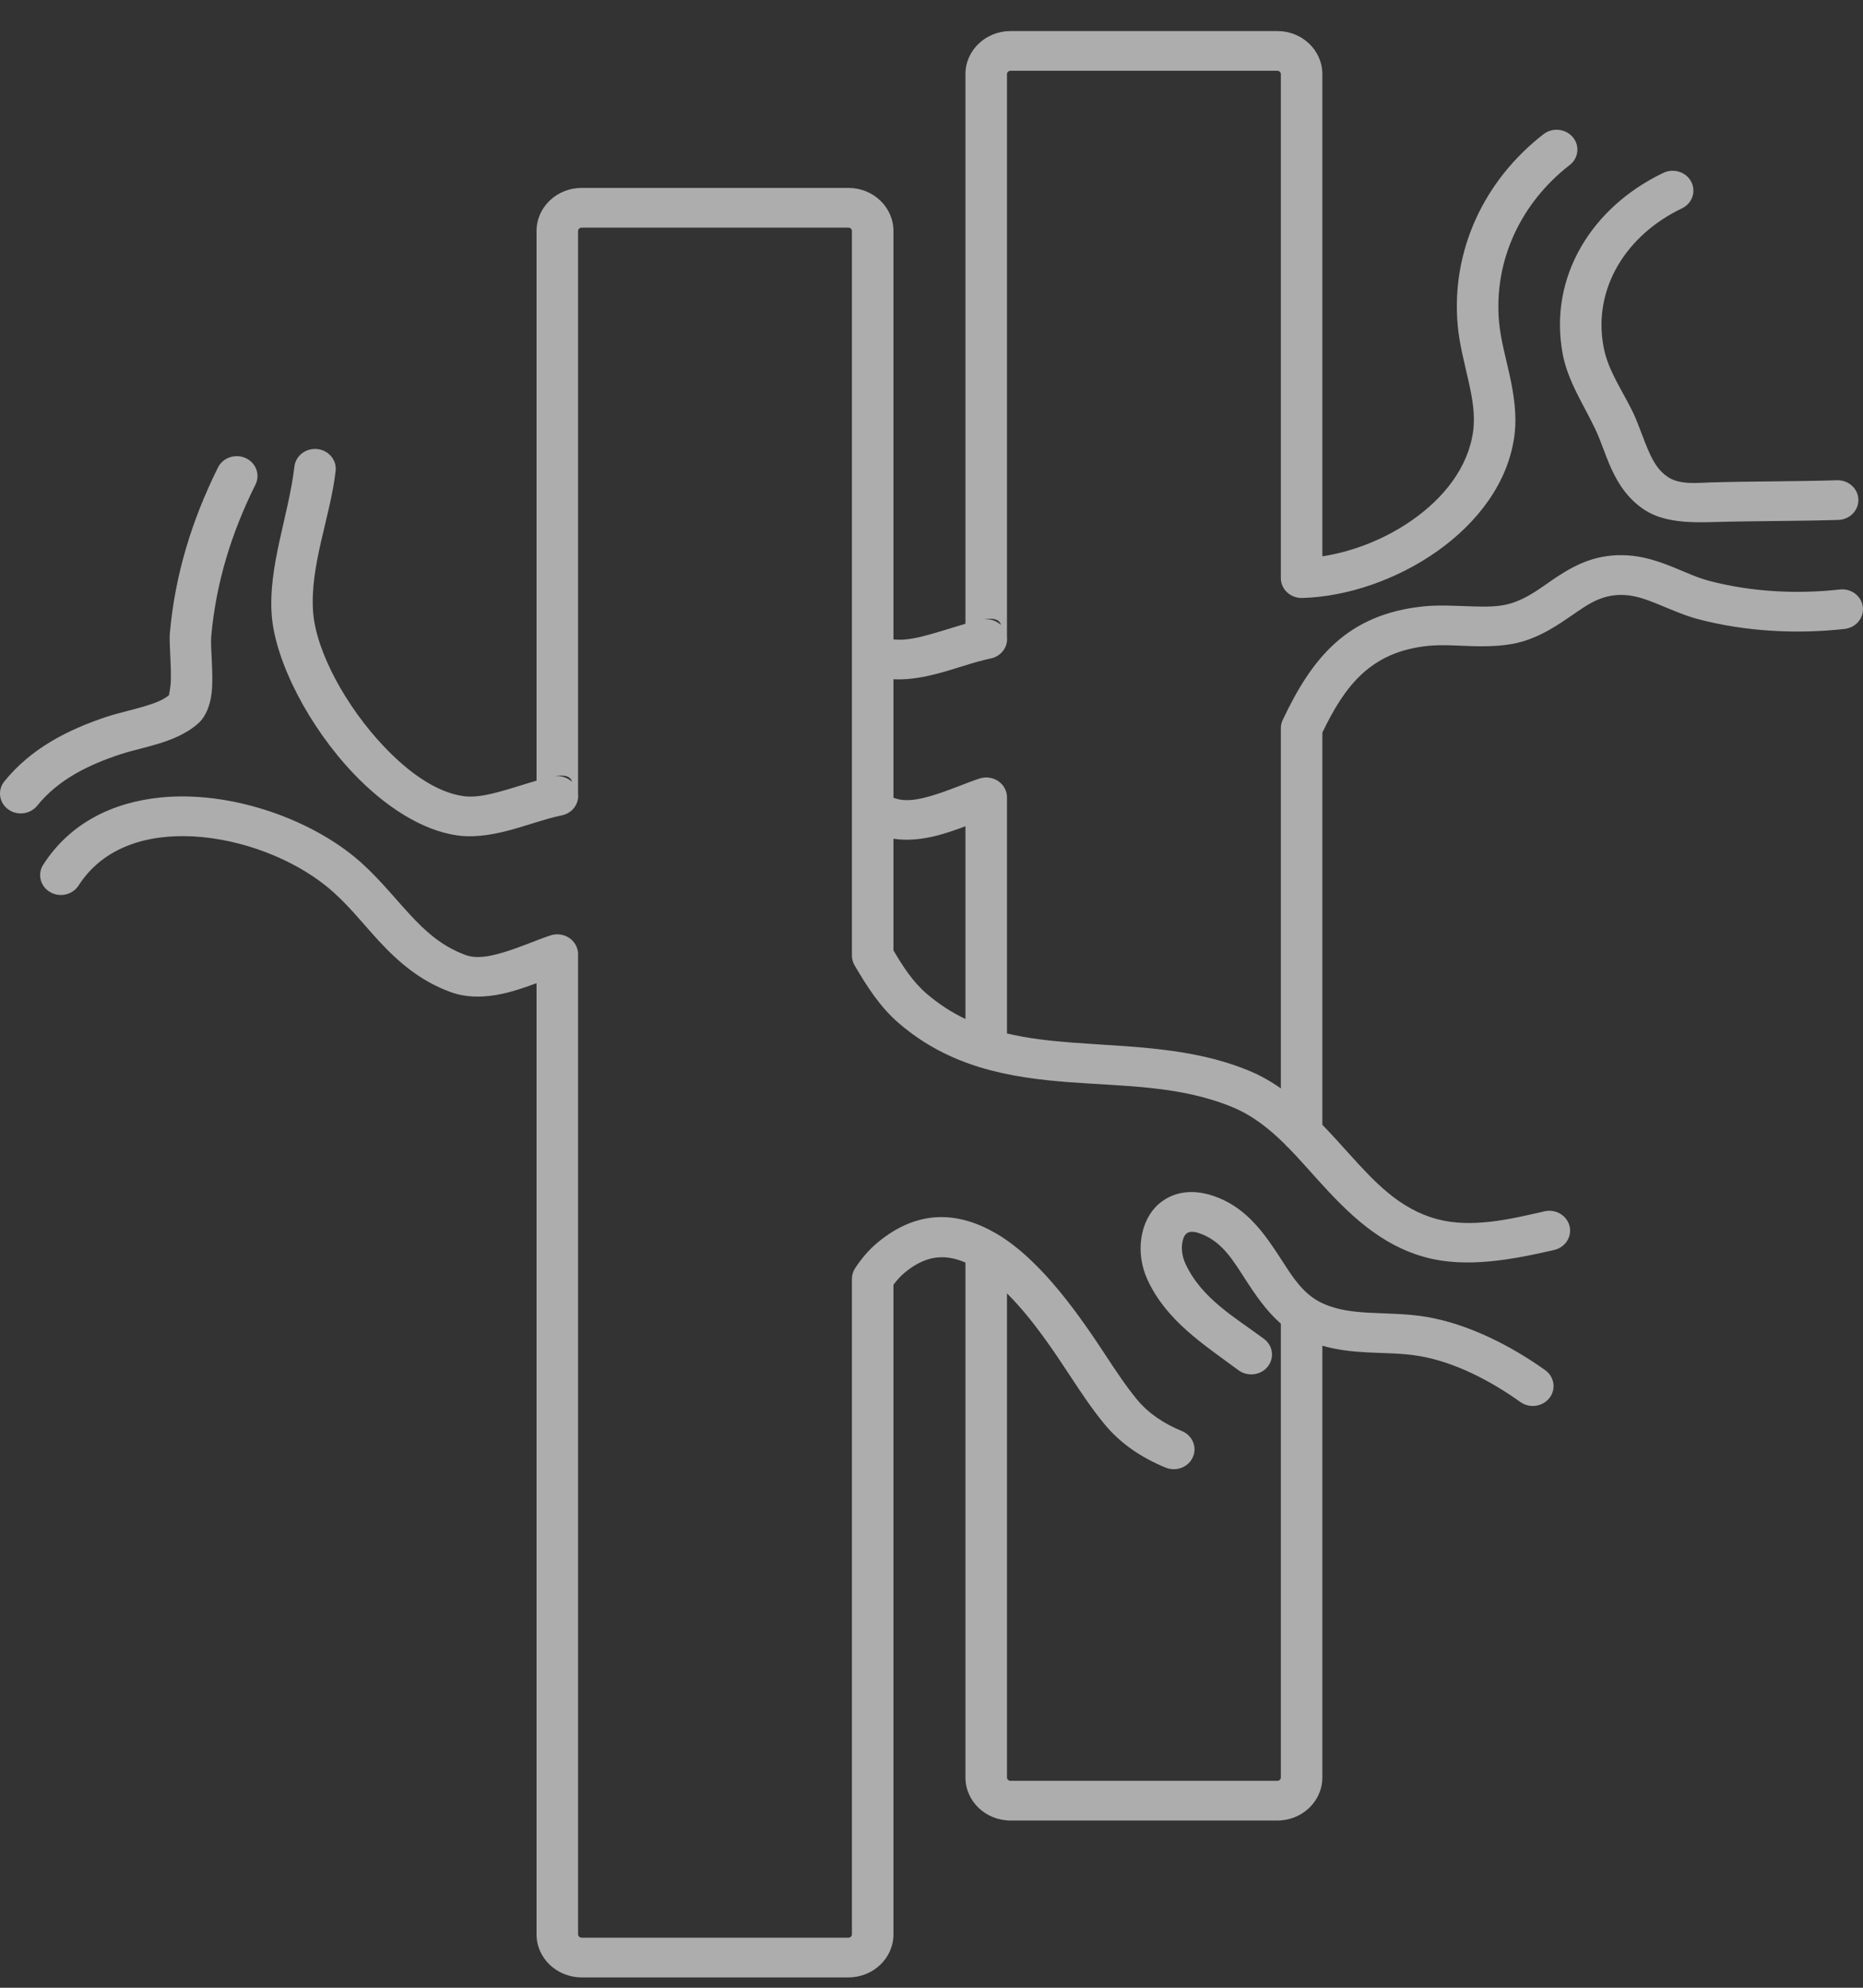 <svg width="45" height="48" viewBox="0 0 45 48" fill="none" xmlns="http://www.w3.org/2000/svg">
<rect x="0" y="0" width="45" height="48" fill="#333333" stroke="none"/>
<path fill-rule="evenodd" clip-rule="evenodd" d="M23.32 30.489V42.922C23.32 43.496 23.808 43.962 24.409 43.962H30.854C31.454 43.962 31.941 43.496 31.941 42.922V32.496C32.295 32.598 32.654 32.638 33.017 32.657C33.436 32.68 33.859 32.673 34.281 32.745C35.149 32.891 36.025 33.356 36.724 33.856C36.945 34.014 37.26 33.971 37.426 33.759C37.591 33.547 37.546 33.246 37.324 33.087C36.505 32.502 35.473 31.972 34.456 31.8C33.994 31.722 33.532 31.724 33.074 31.7C32.697 31.679 32.324 31.641 31.963 31.48C31.89 31.448 31.823 31.411 31.76 31.37C31.742 31.355 31.723 31.343 31.704 31.331C31.366 31.088 31.152 30.725 30.925 30.377C30.54 29.783 30.134 29.215 29.449 28.931C28.792 28.66 28.301 28.799 27.98 29.082C27.545 29.467 27.408 30.24 27.72 30.909C28.182 31.902 29.07 32.462 29.916 33.089C30.136 33.25 30.451 33.212 30.62 33.003C30.789 32.793 30.749 32.492 30.53 32.33C29.814 31.8 29.028 31.359 28.635 30.519C28.554 30.342 28.528 30.149 28.563 29.984C28.583 29.889 28.616 29.799 28.7 29.763C28.79 29.724 28.905 29.752 29.051 29.811C29.542 30.015 29.797 30.457 30.074 30.883C30.327 31.274 30.59 31.659 30.938 31.963V42.922C30.938 42.967 30.901 43.003 30.854 43.003H24.409C24.362 43.003 24.323 42.967 24.323 42.922V31.232C24.959 31.865 25.487 32.678 25.846 33.221C26.106 33.615 26.364 34.007 26.665 34.374C27.058 34.856 27.57 35.199 28.153 35.439C28.408 35.544 28.703 35.432 28.812 35.189C28.922 34.946 28.804 34.663 28.55 34.558C28.123 34.382 27.743 34.137 27.454 33.784C27.175 33.442 26.936 33.076 26.694 32.709C26.137 31.865 25.19 30.457 24.089 29.802L24.088 29.801L24.085 29.8C24.074 29.793 24.064 29.787 24.053 29.781C23.168 29.269 22.194 29.182 21.204 30C20.985 30.181 20.807 30.393 20.655 30.625C20.605 30.701 20.578 30.789 20.578 30.88V46.71C20.578 46.754 20.54 46.791 20.494 46.791H14.049C14.002 46.791 13.963 46.754 13.963 46.71V23.042C13.963 22.886 13.885 22.741 13.753 22.651C13.62 22.561 13.451 22.538 13.297 22.588C12.951 22.703 12.545 22.886 12.133 23.006C11.826 23.095 11.516 23.16 11.241 23.06C10.664 22.848 10.267 22.48 9.899 22.082C9.463 21.61 9.063 21.097 8.536 20.671C7.37 19.728 5.514 19.097 3.887 19.257C2.735 19.37 1.695 19.867 1.044 20.881C0.898 21.107 0.973 21.402 1.208 21.541C1.444 21.68 1.753 21.609 1.898 21.383C2.501 20.444 3.571 20.138 4.672 20.198C5.848 20.262 7.07 20.742 7.888 21.404C8.377 21.799 8.743 22.28 9.148 22.718C9.62 23.228 10.142 23.684 10.883 23.956C11.273 24.098 11.704 24.092 12.139 23.997C12.416 23.937 12.695 23.84 12.96 23.741V46.71C12.96 47.284 13.448 47.75 14.049 47.75H20.494C21.094 47.75 21.581 47.284 21.581 46.71C21.581 46.71 21.581 32.609 21.581 31.024C21.662 30.915 21.753 30.814 21.86 30.725C22.15 30.486 22.432 30.37 22.712 30.36C22.92 30.354 23.124 30.402 23.32 30.489ZM21.581 15.441C21.581 10.744 21.581 5.578 21.581 5.578C21.581 5.004 21.094 4.538 20.494 4.538H14.049C13.448 4.538 12.96 5.004 12.96 5.578V18.851C12.703 18.925 12.43 19.016 12.155 19.093C11.821 19.187 11.487 19.268 11.186 19.224C10.53 19.128 9.867 18.649 9.283 18.036C8.359 17.066 7.639 15.74 7.564 14.791C7.477 13.664 7.978 12.494 8.107 11.374C8.138 11.111 7.939 10.873 7.665 10.844C7.389 10.815 7.141 11.005 7.111 11.268C6.974 12.445 6.472 13.678 6.564 14.862C6.651 15.974 7.458 17.545 8.542 18.682C9.297 19.474 10.186 20.048 11.034 20.172C11.39 20.225 11.781 20.178 12.175 20.082C12.658 19.966 13.147 19.774 13.567 19.69C13.819 19.64 13.988 19.417 13.963 19.177V5.578C13.963 5.534 14.002 5.497 14.049 5.497H20.494C20.54 5.497 20.578 5.534 20.578 5.578V15.808C20.578 15.814 20.578 15.82 20.578 15.826V19.566V19.57V19.576V23.076C20.578 23.158 20.6 23.239 20.642 23.311C20.942 23.822 21.262 24.327 21.726 24.721C22.326 25.233 22.968 25.554 23.637 25.762C23.659 25.77 23.68 25.777 23.703 25.782C24.393 25.989 25.111 26.079 25.842 26.134C27.147 26.233 28.492 26.213 29.752 26.728C30.253 26.932 30.661 27.259 31.037 27.631C31.062 27.663 31.09 27.692 31.122 27.717C31.368 27.968 31.599 28.235 31.836 28.496C32.571 29.309 33.34 30.071 34.451 30.366C35.444 30.629 36.564 30.409 37.541 30.184C37.81 30.122 37.976 29.863 37.911 29.605C37.846 29.348 37.575 29.189 37.306 29.251C36.487 29.44 35.551 29.662 34.719 29.441C33.805 29.199 33.2 28.538 32.594 27.869C32.379 27.631 32.164 27.391 31.941 27.161V17.69C32.482 16.567 33.1 15.739 34.497 15.596C34.822 15.563 35.181 15.591 35.536 15.602C35.974 15.615 36.407 15.602 36.787 15.488C37.244 15.35 37.608 15.108 37.96 14.866C38.336 14.608 38.69 14.334 39.252 14.369C39.527 14.386 39.783 14.482 40.036 14.585C40.364 14.718 40.688 14.865 41.025 14.953C42.153 15.25 43.399 15.318 44.557 15.187C44.833 15.156 45.029 14.918 44.996 14.655C44.964 14.392 44.715 14.204 44.44 14.235C43.407 14.351 42.296 14.293 41.29 14.028C40.996 13.951 40.715 13.818 40.429 13.702C40.07 13.556 39.705 13.435 39.316 13.411C38.604 13.367 38.097 13.61 37.618 13.923C37.266 14.154 36.938 14.436 36.485 14.573C36.207 14.657 35.889 14.653 35.568 14.643C35.165 14.631 34.758 14.605 34.391 14.642C32.543 14.832 31.692 15.883 30.982 17.389C30.953 17.451 30.938 17.518 30.938 17.586V26.282C30.694 26.111 30.432 25.962 30.146 25.846C28.783 25.289 27.331 25.285 25.921 25.178C25.38 25.137 24.844 25.08 24.323 24.956V19.253C24.323 19.098 24.245 18.953 24.113 18.863C23.981 18.773 23.811 18.75 23.659 18.8C23.311 18.915 22.905 19.098 22.494 19.218C22.187 19.307 21.876 19.372 21.601 19.271C21.595 19.269 21.588 19.267 21.581 19.264V16.403C21.885 16.419 22.209 16.373 22.535 16.294C23.018 16.178 23.508 15.986 23.927 15.902C24.179 15.851 24.348 15.628 24.323 15.389V1.79C24.323 1.745 24.362 1.709 24.409 1.709H30.854C30.901 1.709 30.938 1.745 30.938 1.79V13.961C30.938 14.091 30.993 14.215 31.091 14.305C31.188 14.395 31.319 14.444 31.455 14.44C33.636 14.379 36.28 12.78 36.579 10.526C36.645 10.029 36.569 9.532 36.46 9.038C36.367 8.615 36.247 8.194 36.209 7.773C36.078 6.299 36.729 4.906 37.915 3.985C38.131 3.819 38.164 3.516 37.989 3.311C37.815 3.105 37.499 3.074 37.283 3.24C35.838 4.362 35.05 6.06 35.21 7.855C35.251 8.315 35.377 8.775 35.479 9.236C35.565 9.625 35.636 10.014 35.584 10.405C35.467 11.29 34.87 12.031 34.102 12.566C33.456 13.016 32.684 13.321 31.941 13.434V1.79C31.941 1.216 31.454 0.75 30.854 0.75H24.409C23.808 0.75 23.32 1.216 23.32 1.79V15.063C23.063 15.137 22.79 15.227 22.515 15.305C22.194 15.396 21.873 15.474 21.581 15.441ZM23.32 24.607V19.952C23.055 20.052 22.776 20.149 22.499 20.209C22.186 20.277 21.876 20.299 21.581 20.254V22.951C21.807 23.332 22.047 23.71 22.393 24.005C22.691 24.258 23 24.454 23.32 24.607ZM4.081 16.788C3.929 16.914 3.716 16.987 3.499 17.053C3.185 17.148 2.859 17.217 2.598 17.302C1.63 17.62 0.744 18.079 0.105 18.869C-0.065 19.079 -0.024 19.38 0.194 19.542C0.413 19.704 0.729 19.666 0.898 19.456C1.414 18.819 2.141 18.466 2.923 18.21C3.235 18.108 3.644 18.029 4.008 17.9C4.319 17.79 4.599 17.645 4.809 17.449C4.96 17.307 5.077 17.05 5.113 16.722C5.162 16.271 5.078 15.638 5.102 15.368C5.217 14.077 5.59 12.867 6.171 11.701C6.29 11.462 6.184 11.175 5.934 11.062C5.684 10.948 5.385 11.05 5.265 11.289C4.634 12.56 4.228 13.879 4.103 15.286C4.082 15.522 4.14 16.028 4.126 16.456C4.122 16.574 4.09 16.742 4.081 16.788ZM13.816 18.879C13.802 18.818 13.763 18.771 13.691 18.747C13.618 18.723 13.512 18.721 13.362 18.751C13.532 18.717 13.701 18.77 13.816 18.879ZM24.176 15.091C24.162 15.03 24.123 14.983 24.051 14.959C23.978 14.935 23.872 14.933 23.723 14.963C23.892 14.929 24.061 14.982 24.176 15.091ZM44.37 11.597C43.361 11.628 42.349 11.62 41.338 11.649C41.004 11.658 40.588 11.713 40.295 11.524C40.068 11.378 39.942 11.159 39.838 10.929C39.694 10.612 39.591 10.269 39.446 9.964C39.197 9.442 38.842 8.956 38.734 8.381C38.464 6.947 39.303 5.663 40.626 5.032C40.874 4.914 40.974 4.626 40.851 4.389C40.728 4.152 40.426 4.056 40.178 4.174C38.456 4.995 37.396 6.683 37.747 8.551C37.87 9.205 38.25 9.767 38.533 10.361C38.675 10.662 38.776 10.999 38.918 11.311C39.099 11.709 39.342 12.067 39.735 12.32C40.197 12.618 40.841 12.623 41.37 12.607C42.38 12.578 43.393 12.586 44.404 12.555C44.68 12.547 44.897 12.325 44.888 12.06C44.88 11.796 44.647 11.588 44.37 11.597Z" fill="white" fill-opacity="0.6"/>
</svg>
